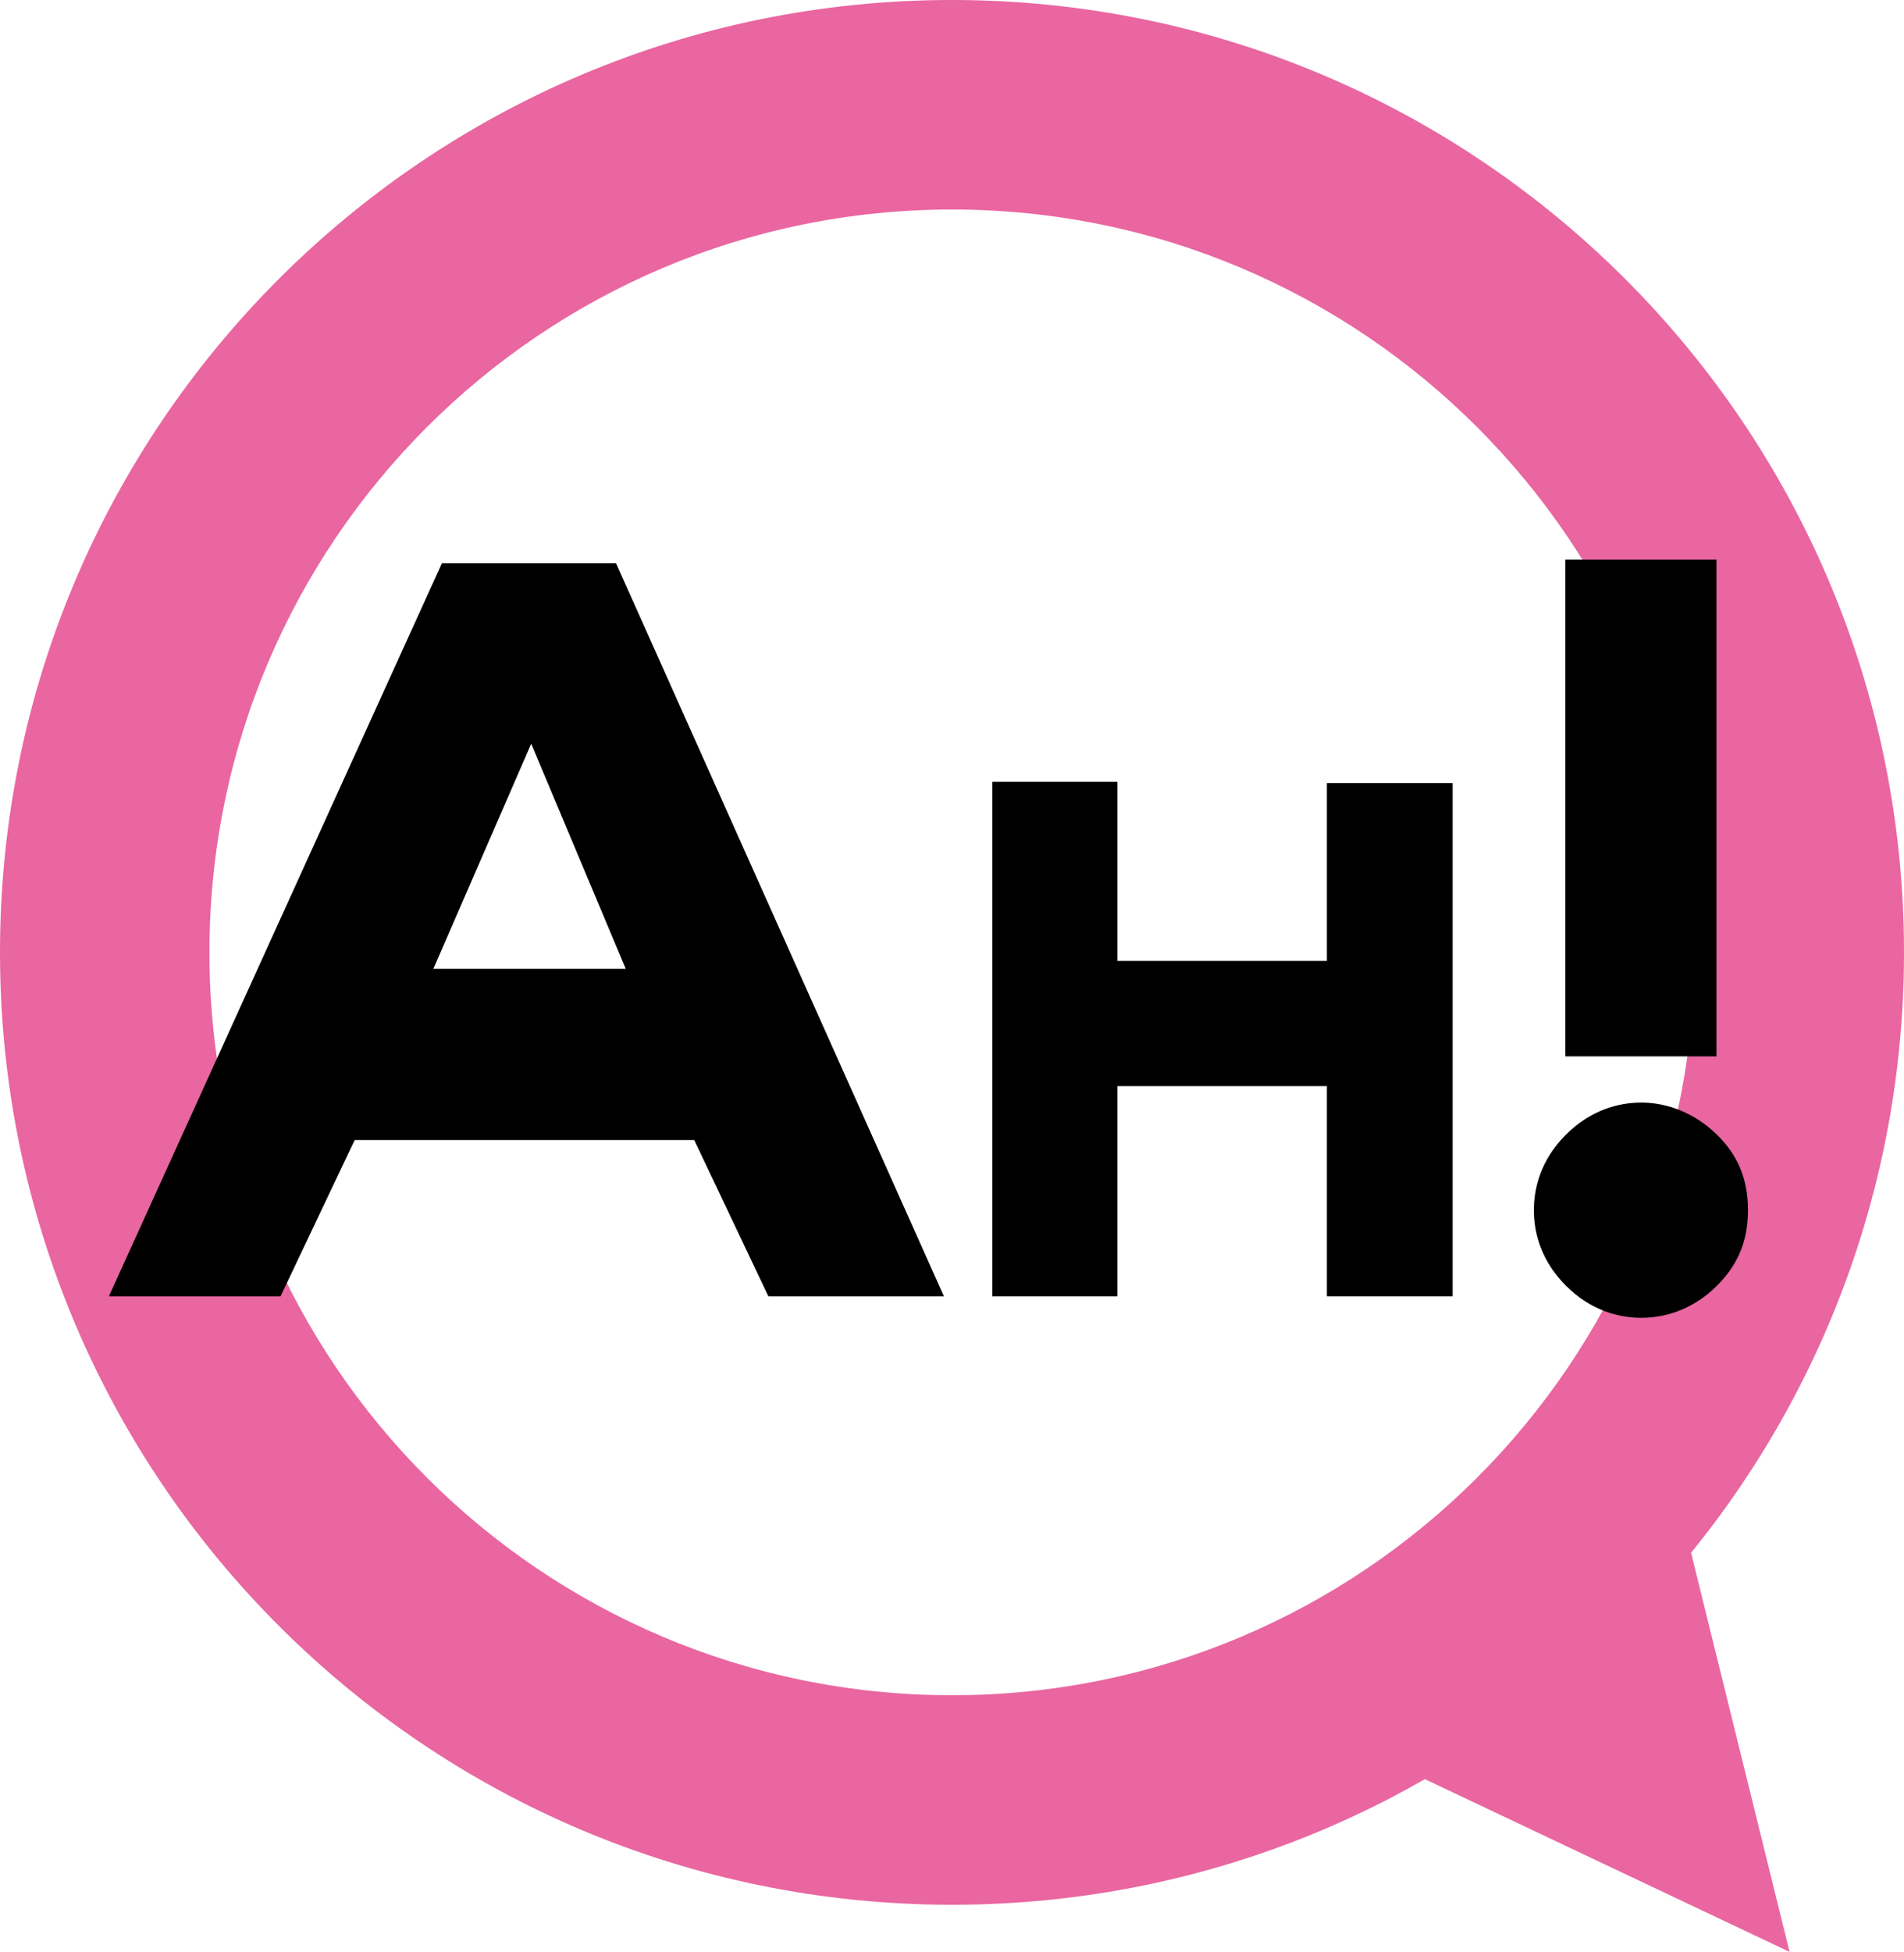 <?xml version="1.0" encoding="UTF-8"?>
<svg id="_レイヤー_1" data-name="レイヤー_1" xmlns="http://www.w3.org/2000/svg" version="1.1" viewBox="0 0 200 204.95">
  <!-- Generator: Adobe Illustrator 29.4.0, SVG Export Plug-In . SVG Version: 2.1.0 Build 152)  -->
  <defs>
    <style>
      .st0 {
        fill: none;
      }

      .st1 {
        fill: #e966a0;
      }
    </style>
  </defs>
  <path class="st1" d="M100,0C44.77,0,0,44.77,0,100s44.77,100,100,100,100-44.77,100-100S155.23,0,100,0ZM100,178c-43.08,0-78-34.92-78-78S56.92,22,100,22s78,34.92,78,78-34.92,78-78,78Z"/>
  <polygon class="st1" points="177.63 163.03 187.98 204.95 149.67 186.81 177.63 163.03"/>
  <g>
    <line class="st0" x1="93.32" y1="100" x2="106.68" y2="100"/>
    <line class="st0" x1="100" y1="106.68" x2="100" y2="93.32"/>
  </g>
  <g>
    <g>
      <path d="M164.49,135c-1.41-1.41-3.37-4.02-3.37-7.93s1.95-6.52,3.37-7.93c2.61-2.61,5.54-3.37,7.93-3.37,2.72,0,5.65,1.09,8.04,3.48,1.85,1.85,3.15,4.24,3.15,7.82s-1.3,5.97-3.26,7.93c-2.28,2.28-5.11,3.37-7.93,3.37-2.39,0-5.32-.76-7.93-3.37Z"/>
      <rect x="164.42" y="58.76" width="15.88" height="52.16"/>
    </g>
    <path d="M99.14,136.11h-18.43l-7.79-16.41h-35.66l-7.79,16.41H11.44L46.42,59.14h18.29l34.44,76.97ZM45.52,101.73h20.21l-9.93-23.64-10.28,23.64Z"/>
    <path d="M152.59,136.11h-13.21v-22.07h-22v22.07h-13.14v-54.02h13.14v18.81h22v-18.66h13.21v53.87Z"/>
  </g>
</svg>